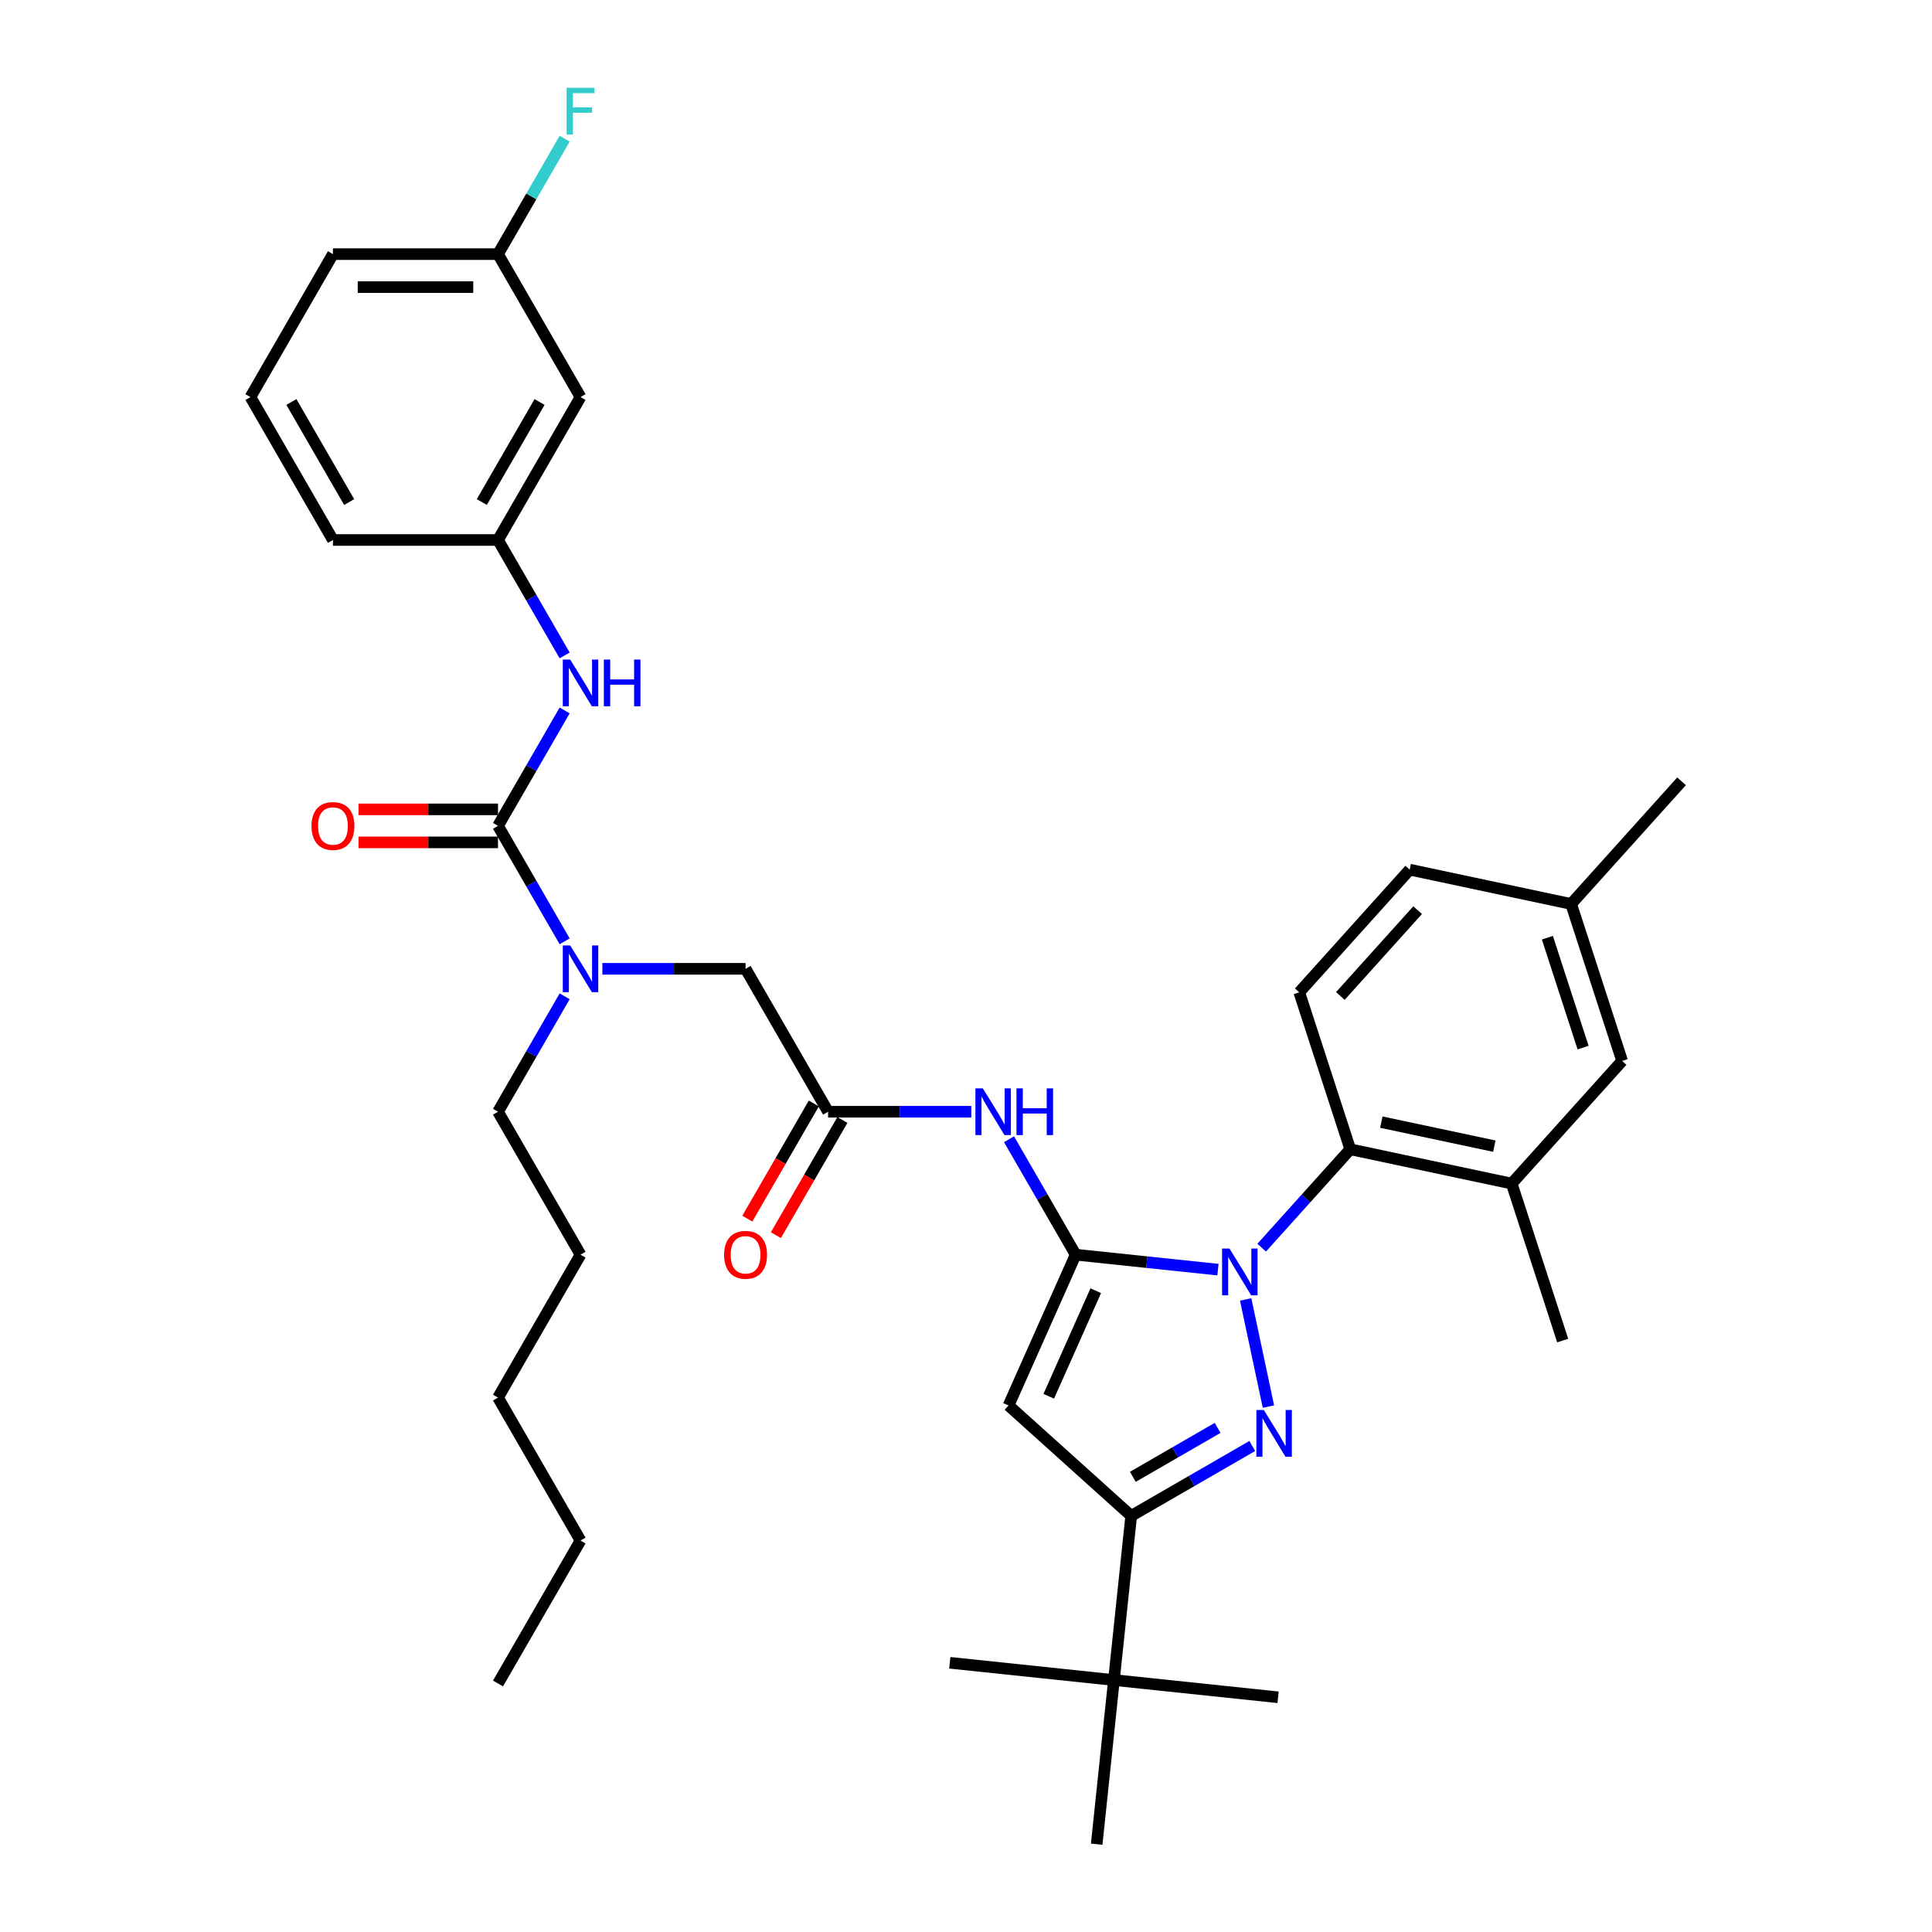 <?xml version='1.0' encoding='iso-8859-1'?>
<svg version='1.1' baseProfile='full'
              xmlns='http://www.w3.org/2000/svg'
                      xmlns:rdkit='http://www.rdkit.org/xml'
                      xmlns:xlink='http://www.w3.org/1999/xlink'
                  xml:space='preserve'
width='1000px' height='1000px' viewBox='0 0 1000 1000'>
<!-- END OF HEADER -->
<rect style='opacity:1.0;fill:#FFFFFF;stroke:none' width='1000' height='1000' x='0' y='0'> </rect>
<path class='bond-0' d='M 428.622,575.435 L 465.681,575.435' style='fill:none;fill-rule:evenodd;stroke:#000000;stroke-width:6px;stroke-linecap:butt;stroke-linejoin:miter;stroke-opacity:1' />
<path class='bond-0' d='M 465.681,575.435 L 502.74,575.435' style='fill:none;fill-rule:evenodd;stroke:#0000FF;stroke-width:6px;stroke-linecap:butt;stroke-linejoin:miter;stroke-opacity:1' />
<path class='bond-1' d='M 421.224,571.163 L 404.015,600.971' style='fill:none;fill-rule:evenodd;stroke:#000000;stroke-width:6px;stroke-linecap:butt;stroke-linejoin:miter;stroke-opacity:1' />
<path class='bond-1' d='M 404.015,600.971 L 386.806,630.778' style='fill:none;fill-rule:evenodd;stroke:#FF0000;stroke-width:6px;stroke-linecap:butt;stroke-linejoin:miter;stroke-opacity:1' />
<path class='bond-1' d='M 436.021,579.706 L 418.812,609.513' style='fill:none;fill-rule:evenodd;stroke:#000000;stroke-width:6px;stroke-linecap:butt;stroke-linejoin:miter;stroke-opacity:1' />
<path class='bond-1' d='M 418.812,609.513 L 401.602,639.321' style='fill:none;fill-rule:evenodd;stroke:#FF0000;stroke-width:6px;stroke-linecap:butt;stroke-linejoin:miter;stroke-opacity:1' />
<path class='bond-2' d='M 428.622,575.435 L 385.908,501.452' style='fill:none;fill-rule:evenodd;stroke:#000000;stroke-width:6px;stroke-linecap:butt;stroke-linejoin:miter;stroke-opacity:1' />
<path class='bond-3' d='M 385.908,501.452 L 348.849,501.452' style='fill:none;fill-rule:evenodd;stroke:#000000;stroke-width:6px;stroke-linecap:butt;stroke-linejoin:miter;stroke-opacity:1' />
<path class='bond-3' d='M 348.849,501.452 L 311.79,501.452' style='fill:none;fill-rule:evenodd;stroke:#0000FF;stroke-width:6px;stroke-linecap:butt;stroke-linejoin:miter;stroke-opacity:1' />
<path class='bond-4' d='M 522.268,589.667 L 539.517,619.543' style='fill:none;fill-rule:evenodd;stroke:#0000FF;stroke-width:6px;stroke-linecap:butt;stroke-linejoin:miter;stroke-opacity:1' />
<path class='bond-4' d='M 539.517,619.543 L 556.765,649.418' style='fill:none;fill-rule:evenodd;stroke:#000000;stroke-width:6px;stroke-linecap:butt;stroke-linejoin:miter;stroke-opacity:1' />
<path class='bond-5' d='M 292.262,487.219 L 275.014,457.344' style='fill:none;fill-rule:evenodd;stroke:#0000FF;stroke-width:6px;stroke-linecap:butt;stroke-linejoin:miter;stroke-opacity:1' />
<path class='bond-5' d='M 275.014,457.344 L 257.765,427.468' style='fill:none;fill-rule:evenodd;stroke:#000000;stroke-width:6px;stroke-linecap:butt;stroke-linejoin:miter;stroke-opacity:1' />
<path class='bond-6' d='M 292.262,515.684 L 275.014,545.559' style='fill:none;fill-rule:evenodd;stroke:#0000FF;stroke-width:6px;stroke-linecap:butt;stroke-linejoin:miter;stroke-opacity:1' />
<path class='bond-6' d='M 275.014,545.559 L 257.765,575.435' style='fill:none;fill-rule:evenodd;stroke:#000000;stroke-width:6px;stroke-linecap:butt;stroke-linejoin:miter;stroke-opacity:1' />
<path class='bond-7' d='M 653.037,645.786 L 675.963,620.324' style='fill:none;fill-rule:evenodd;stroke:#0000FF;stroke-width:6px;stroke-linecap:butt;stroke-linejoin:miter;stroke-opacity:1' />
<path class='bond-7' d='M 675.963,620.324 L 698.889,594.862' style='fill:none;fill-rule:evenodd;stroke:#000000;stroke-width:6px;stroke-linecap:butt;stroke-linejoin:miter;stroke-opacity:1' />
<path class='bond-8' d='M 630.415,657.159 L 593.59,653.289' style='fill:none;fill-rule:evenodd;stroke:#0000FF;stroke-width:6px;stroke-linecap:butt;stroke-linejoin:miter;stroke-opacity:1' />
<path class='bond-8' d='M 593.59,653.289 L 556.765,649.418' style='fill:none;fill-rule:evenodd;stroke:#000000;stroke-width:6px;stroke-linecap:butt;stroke-linejoin:miter;stroke-opacity:1' />
<path class='bond-9' d='M 644.751,672.58 L 656.54,728.041' style='fill:none;fill-rule:evenodd;stroke:#0000FF;stroke-width:6px;stroke-linecap:butt;stroke-linejoin:miter;stroke-opacity:1' />
<path class='bond-10' d='M 556.765,649.418 L 522.018,727.461' style='fill:none;fill-rule:evenodd;stroke:#000000;stroke-width:6px;stroke-linecap:butt;stroke-linejoin:miter;stroke-opacity:1' />
<path class='bond-10' d='M 567.162,668.074 L 542.839,722.704' style='fill:none;fill-rule:evenodd;stroke:#000000;stroke-width:6px;stroke-linecap:butt;stroke-linejoin:miter;stroke-opacity:1' />
<path class='bond-11' d='M 522.018,727.461 L 585.504,784.624' style='fill:none;fill-rule:evenodd;stroke:#000000;stroke-width:6px;stroke-linecap:butt;stroke-linejoin:miter;stroke-opacity:1' />
<path class='bond-12' d='M 585.504,784.624 L 576.575,869.585' style='fill:none;fill-rule:evenodd;stroke:#000000;stroke-width:6px;stroke-linecap:butt;stroke-linejoin:miter;stroke-opacity:1' />
<path class='bond-13' d='M 585.504,784.624 L 616.841,766.532' style='fill:none;fill-rule:evenodd;stroke:#000000;stroke-width:6px;stroke-linecap:butt;stroke-linejoin:miter;stroke-opacity:1' />
<path class='bond-13' d='M 616.841,766.532 L 648.177,748.44' style='fill:none;fill-rule:evenodd;stroke:#0000FF;stroke-width:6px;stroke-linecap:butt;stroke-linejoin:miter;stroke-opacity:1' />
<path class='bond-13' d='M 586.362,764.4 L 608.298,751.735' style='fill:none;fill-rule:evenodd;stroke:#000000;stroke-width:6px;stroke-linecap:butt;stroke-linejoin:miter;stroke-opacity:1' />
<path class='bond-13' d='M 608.298,751.735 L 630.233,739.071' style='fill:none;fill-rule:evenodd;stroke:#0000FF;stroke-width:6px;stroke-linecap:butt;stroke-linejoin:miter;stroke-opacity:1' />
<path class='bond-14' d='M 300.48,205.518 L 257.765,279.501' style='fill:none;fill-rule:evenodd;stroke:#000000;stroke-width:6px;stroke-linecap:butt;stroke-linejoin:miter;stroke-opacity:1' />
<path class='bond-14' d='M 279.276,208.073 L 249.376,259.861' style='fill:none;fill-rule:evenodd;stroke:#000000;stroke-width:6px;stroke-linecap:butt;stroke-linejoin:miter;stroke-opacity:1' />
<path class='bond-15' d='M 300.48,205.518 L 257.765,131.535' style='fill:none;fill-rule:evenodd;stroke:#000000;stroke-width:6px;stroke-linecap:butt;stroke-linejoin:miter;stroke-opacity:1' />
<path class='bond-16' d='M 257.765,427.468 L 275.014,397.593' style='fill:none;fill-rule:evenodd;stroke:#000000;stroke-width:6px;stroke-linecap:butt;stroke-linejoin:miter;stroke-opacity:1' />
<path class='bond-16' d='M 275.014,397.593 L 292.262,367.717' style='fill:none;fill-rule:evenodd;stroke:#0000FF;stroke-width:6px;stroke-linecap:butt;stroke-linejoin:miter;stroke-opacity:1' />
<path class='bond-17' d='M 257.765,418.925 L 221.672,418.925' style='fill:none;fill-rule:evenodd;stroke:#000000;stroke-width:6px;stroke-linecap:butt;stroke-linejoin:miter;stroke-opacity:1' />
<path class='bond-17' d='M 221.672,418.925 L 185.578,418.925' style='fill:none;fill-rule:evenodd;stroke:#FF0000;stroke-width:6px;stroke-linecap:butt;stroke-linejoin:miter;stroke-opacity:1' />
<path class='bond-17' d='M 257.765,436.011 L 221.672,436.011' style='fill:none;fill-rule:evenodd;stroke:#000000;stroke-width:6px;stroke-linecap:butt;stroke-linejoin:miter;stroke-opacity:1' />
<path class='bond-17' d='M 221.672,436.011 L 185.578,436.011' style='fill:none;fill-rule:evenodd;stroke:#FF0000;stroke-width:6px;stroke-linecap:butt;stroke-linejoin:miter;stroke-opacity:1' />
<path class='bond-18' d='M 292.262,339.252 L 275.014,309.377' style='fill:none;fill-rule:evenodd;stroke:#0000FF;stroke-width:6px;stroke-linecap:butt;stroke-linejoin:miter;stroke-opacity:1' />
<path class='bond-18' d='M 275.014,309.377 L 257.765,279.501' style='fill:none;fill-rule:evenodd;stroke:#000000;stroke-width:6px;stroke-linecap:butt;stroke-linejoin:miter;stroke-opacity:1' />
<path class='bond-19' d='M 257.765,279.501 L 172.337,279.501' style='fill:none;fill-rule:evenodd;stroke:#000000;stroke-width:6px;stroke-linecap:butt;stroke-linejoin:miter;stroke-opacity:1' />
<path class='bond-20' d='M 257.765,131.535 L 275.014,101.659' style='fill:none;fill-rule:evenodd;stroke:#000000;stroke-width:6px;stroke-linecap:butt;stroke-linejoin:miter;stroke-opacity:1' />
<path class='bond-20' d='M 275.014,101.659 L 292.262,71.784' style='fill:none;fill-rule:evenodd;stroke:#33CCCC;stroke-width:6px;stroke-linecap:butt;stroke-linejoin:miter;stroke-opacity:1' />
<path class='bond-21' d='M 257.765,131.535 L 172.337,131.535' style='fill:none;fill-rule:evenodd;stroke:#000000;stroke-width:6px;stroke-linecap:butt;stroke-linejoin:miter;stroke-opacity:1' />
<path class='bond-21' d='M 244.951,148.62 L 185.151,148.62' style='fill:none;fill-rule:evenodd;stroke:#000000;stroke-width:6px;stroke-linecap:butt;stroke-linejoin:miter;stroke-opacity:1' />
<path class='bond-22' d='M 129.622,205.518 L 172.337,279.501' style='fill:none;fill-rule:evenodd;stroke:#000000;stroke-width:6px;stroke-linecap:butt;stroke-linejoin:miter;stroke-opacity:1' />
<path class='bond-22' d='M 150.826,208.073 L 180.726,259.861' style='fill:none;fill-rule:evenodd;stroke:#000000;stroke-width:6px;stroke-linecap:butt;stroke-linejoin:miter;stroke-opacity:1' />
<path class='bond-23' d='M 129.622,205.518 L 172.337,131.535' style='fill:none;fill-rule:evenodd;stroke:#000000;stroke-width:6px;stroke-linecap:butt;stroke-linejoin:miter;stroke-opacity:1' />
<path class='bond-24' d='M 257.765,575.435 L 300.48,649.418' style='fill:none;fill-rule:evenodd;stroke:#000000;stroke-width:6px;stroke-linecap:butt;stroke-linejoin:miter;stroke-opacity:1' />
<path class='bond-25' d='M 300.48,649.418 L 257.765,723.402' style='fill:none;fill-rule:evenodd;stroke:#000000;stroke-width:6px;stroke-linecap:butt;stroke-linejoin:miter;stroke-opacity:1' />
<path class='bond-26' d='M 300.48,797.385 L 257.765,723.402' style='fill:none;fill-rule:evenodd;stroke:#000000;stroke-width:6px;stroke-linecap:butt;stroke-linejoin:miter;stroke-opacity:1' />
<path class='bond-27' d='M 300.48,797.385 L 257.765,871.368' style='fill:none;fill-rule:evenodd;stroke:#000000;stroke-width:6px;stroke-linecap:butt;stroke-linejoin:miter;stroke-opacity:1' />
<path class='bond-28' d='M 698.889,594.862 L 782.451,612.624' style='fill:none;fill-rule:evenodd;stroke:#000000;stroke-width:6px;stroke-linecap:butt;stroke-linejoin:miter;stroke-opacity:1' />
<path class='bond-28' d='M 714.976,580.814 L 773.469,593.247' style='fill:none;fill-rule:evenodd;stroke:#000000;stroke-width:6px;stroke-linecap:butt;stroke-linejoin:miter;stroke-opacity:1' />
<path class='bond-29' d='M 698.889,594.862 L 672.49,513.615' style='fill:none;fill-rule:evenodd;stroke:#000000;stroke-width:6px;stroke-linecap:butt;stroke-linejoin:miter;stroke-opacity:1' />
<path class='bond-30' d='M 782.451,612.624 L 839.614,549.138' style='fill:none;fill-rule:evenodd;stroke:#000000;stroke-width:6px;stroke-linecap:butt;stroke-linejoin:miter;stroke-opacity:1' />
<path class='bond-31' d='M 782.451,612.624 L 808.85,693.871' style='fill:none;fill-rule:evenodd;stroke:#000000;stroke-width:6px;stroke-linecap:butt;stroke-linejoin:miter;stroke-opacity:1' />
<path class='bond-32' d='M 576.575,869.585 L 661.535,878.515' style='fill:none;fill-rule:evenodd;stroke:#000000;stroke-width:6px;stroke-linecap:butt;stroke-linejoin:miter;stroke-opacity:1' />
<path class='bond-33' d='M 576.575,869.585 L 491.614,860.655' style='fill:none;fill-rule:evenodd;stroke:#000000;stroke-width:6px;stroke-linecap:butt;stroke-linejoin:miter;stroke-opacity:1' />
<path class='bond-34' d='M 576.575,869.585 L 567.645,954.545' style='fill:none;fill-rule:evenodd;stroke:#000000;stroke-width:6px;stroke-linecap:butt;stroke-linejoin:miter;stroke-opacity:1' />
<path class='bond-35' d='M 672.49,513.615 L 729.653,450.129' style='fill:none;fill-rule:evenodd;stroke:#000000;stroke-width:6px;stroke-linecap:butt;stroke-linejoin:miter;stroke-opacity:1' />
<path class='bond-35' d='M 693.762,515.524 L 733.776,471.084' style='fill:none;fill-rule:evenodd;stroke:#000000;stroke-width:6px;stroke-linecap:butt;stroke-linejoin:miter;stroke-opacity:1' />
<path class='bond-36' d='M 839.614,549.138 L 813.215,467.89' style='fill:none;fill-rule:evenodd;stroke:#000000;stroke-width:6px;stroke-linecap:butt;stroke-linejoin:miter;stroke-opacity:1' />
<path class='bond-36' d='M 819.404,542.231 L 800.925,485.357' style='fill:none;fill-rule:evenodd;stroke:#000000;stroke-width:6px;stroke-linecap:butt;stroke-linejoin:miter;stroke-opacity:1' />
<path class='bond-37' d='M 729.653,450.129 L 813.215,467.89' style='fill:none;fill-rule:evenodd;stroke:#000000;stroke-width:6px;stroke-linecap:butt;stroke-linejoin:miter;stroke-opacity:1' />
<path class='bond-38' d='M 813.215,467.89 L 870.378,404.405' style='fill:none;fill-rule:evenodd;stroke:#000000;stroke-width:6px;stroke-linecap:butt;stroke-linejoin:miter;stroke-opacity:1' />
<path  class='atom-1' d='M 374.802 649.487
Q 374.802 643.677, 377.673 640.431
Q 380.543 637.185, 385.908 637.185
Q 391.273 637.185, 394.143 640.431
Q 397.014 643.677, 397.014 649.487
Q 397.014 655.364, 394.109 658.713
Q 391.205 662.028, 385.908 662.028
Q 380.577 662.028, 377.673 658.713
Q 374.802 655.398, 374.802 649.487
M 385.908 659.294
Q 389.599 659.294, 391.581 656.833
Q 393.597 654.339, 393.597 649.487
Q 393.597 644.737, 391.581 642.345
Q 389.599 639.919, 385.908 639.919
Q 382.218 639.919, 380.202 642.311
Q 378.22 644.703, 378.22 649.487
Q 378.22 654.373, 380.202 656.833
Q 382.218 659.294, 385.908 659.294
' fill='#FF0000'/>
<path  class='atom-3' d='M 508.703 563.338
L 516.631 576.152
Q 517.417 577.417, 518.681 579.706
Q 519.946 581.996, 520.014 582.132
L 520.014 563.338
L 523.226 563.338
L 523.226 587.532
L 519.912 587.532
L 511.403 573.521
Q 510.412 571.881, 509.353 570.002
Q 508.327 568.122, 508.02 567.541
L 508.02 587.532
L 504.876 587.532
L 504.876 563.338
L 508.703 563.338
' fill='#0000FF'/>
<path  class='atom-3' d='M 526.131 563.338
L 529.411 563.338
L 529.411 573.624
L 541.781 573.624
L 541.781 563.338
L 545.062 563.338
L 545.062 587.532
L 541.781 587.532
L 541.781 576.358
L 529.411 576.358
L 529.411 587.532
L 526.131 587.532
L 526.131 563.338
' fill='#0000FF'/>
<path  class='atom-4' d='M 295.132 489.355
L 303.059 502.169
Q 303.845 503.433, 305.11 505.723
Q 306.374 508.012, 306.442 508.149
L 306.442 489.355
L 309.655 489.355
L 309.655 513.548
L 306.34 513.548
L 297.831 499.538
Q 296.84 497.898, 295.781 496.018
Q 294.756 494.139, 294.448 493.558
L 294.448 513.548
L 291.304 513.548
L 291.304 489.355
L 295.132 489.355
' fill='#0000FF'/>
<path  class='atom-5' d='M 636.378 646.251
L 644.306 659.066
Q 645.092 660.33, 646.356 662.619
Q 647.621 664.909, 647.689 665.046
L 647.689 646.251
L 650.901 646.251
L 650.901 670.445
L 647.587 670.445
L 639.078 656.434
Q 638.087 654.794, 637.028 652.915
Q 636.002 651.035, 635.695 650.454
L 635.695 670.445
L 632.551 670.445
L 632.551 646.251
L 636.378 646.251
' fill='#0000FF'/>
<path  class='atom-9' d='M 654.14 729.813
L 662.068 742.627
Q 662.854 743.892, 664.118 746.181
Q 665.382 748.471, 665.451 748.607
L 665.451 729.813
L 668.663 729.813
L 668.663 754.007
L 665.348 754.007
L 656.839 739.996
Q 655.848 738.356, 654.789 736.477
Q 653.764 734.597, 653.456 734.016
L 653.456 754.007
L 650.313 754.007
L 650.313 729.813
L 654.14 729.813
' fill='#0000FF'/>
<path  class='atom-12' d='M 295.132 341.388
L 303.059 354.202
Q 303.845 355.467, 305.11 357.756
Q 306.374 360.046, 306.442 360.182
L 306.442 341.388
L 309.655 341.388
L 309.655 365.581
L 306.34 365.581
L 297.831 351.571
Q 296.84 349.931, 295.781 348.051
Q 294.756 346.172, 294.448 345.591
L 294.448 365.581
L 291.304 365.581
L 291.304 341.388
L 295.132 341.388
' fill='#0000FF'/>
<path  class='atom-12' d='M 312.559 341.388
L 315.84 341.388
L 315.84 351.674
L 328.21 351.674
L 328.21 341.388
L 331.49 341.388
L 331.49 365.581
L 328.21 365.581
L 328.21 354.407
L 315.84 354.407
L 315.84 365.581
L 312.559 365.581
L 312.559 341.388
' fill='#0000FF'/>
<path  class='atom-13' d='M 161.231 427.536
Q 161.231 421.727, 164.101 418.481
Q 166.972 415.235, 172.337 415.235
Q 177.701 415.235, 180.572 418.481
Q 183.442 421.727, 183.442 427.536
Q 183.442 433.414, 180.538 436.763
Q 177.633 440.077, 172.337 440.077
Q 167.006 440.077, 164.101 436.763
Q 161.231 433.448, 161.231 427.536
M 172.337 437.344
Q 176.027 437.344, 178.009 434.883
Q 180.025 432.389, 180.025 427.536
Q 180.025 422.787, 178.009 420.395
Q 176.027 417.968, 172.337 417.968
Q 168.646 417.968, 166.63 420.36
Q 164.648 422.752, 164.648 427.536
Q 164.648 432.423, 166.63 434.883
Q 168.646 437.344, 172.337 437.344
' fill='#FF0000'/>
<path  class='atom-16' d='M 293.286 45.455
L 307.673 45.455
L 307.673 48.222
L 296.533 48.222
L 296.533 55.569
L 306.442 55.569
L 306.442 58.371
L 296.533 58.371
L 296.533 69.648
L 293.286 69.648
L 293.286 45.455
' fill='#33CCCC'/>
</svg>
